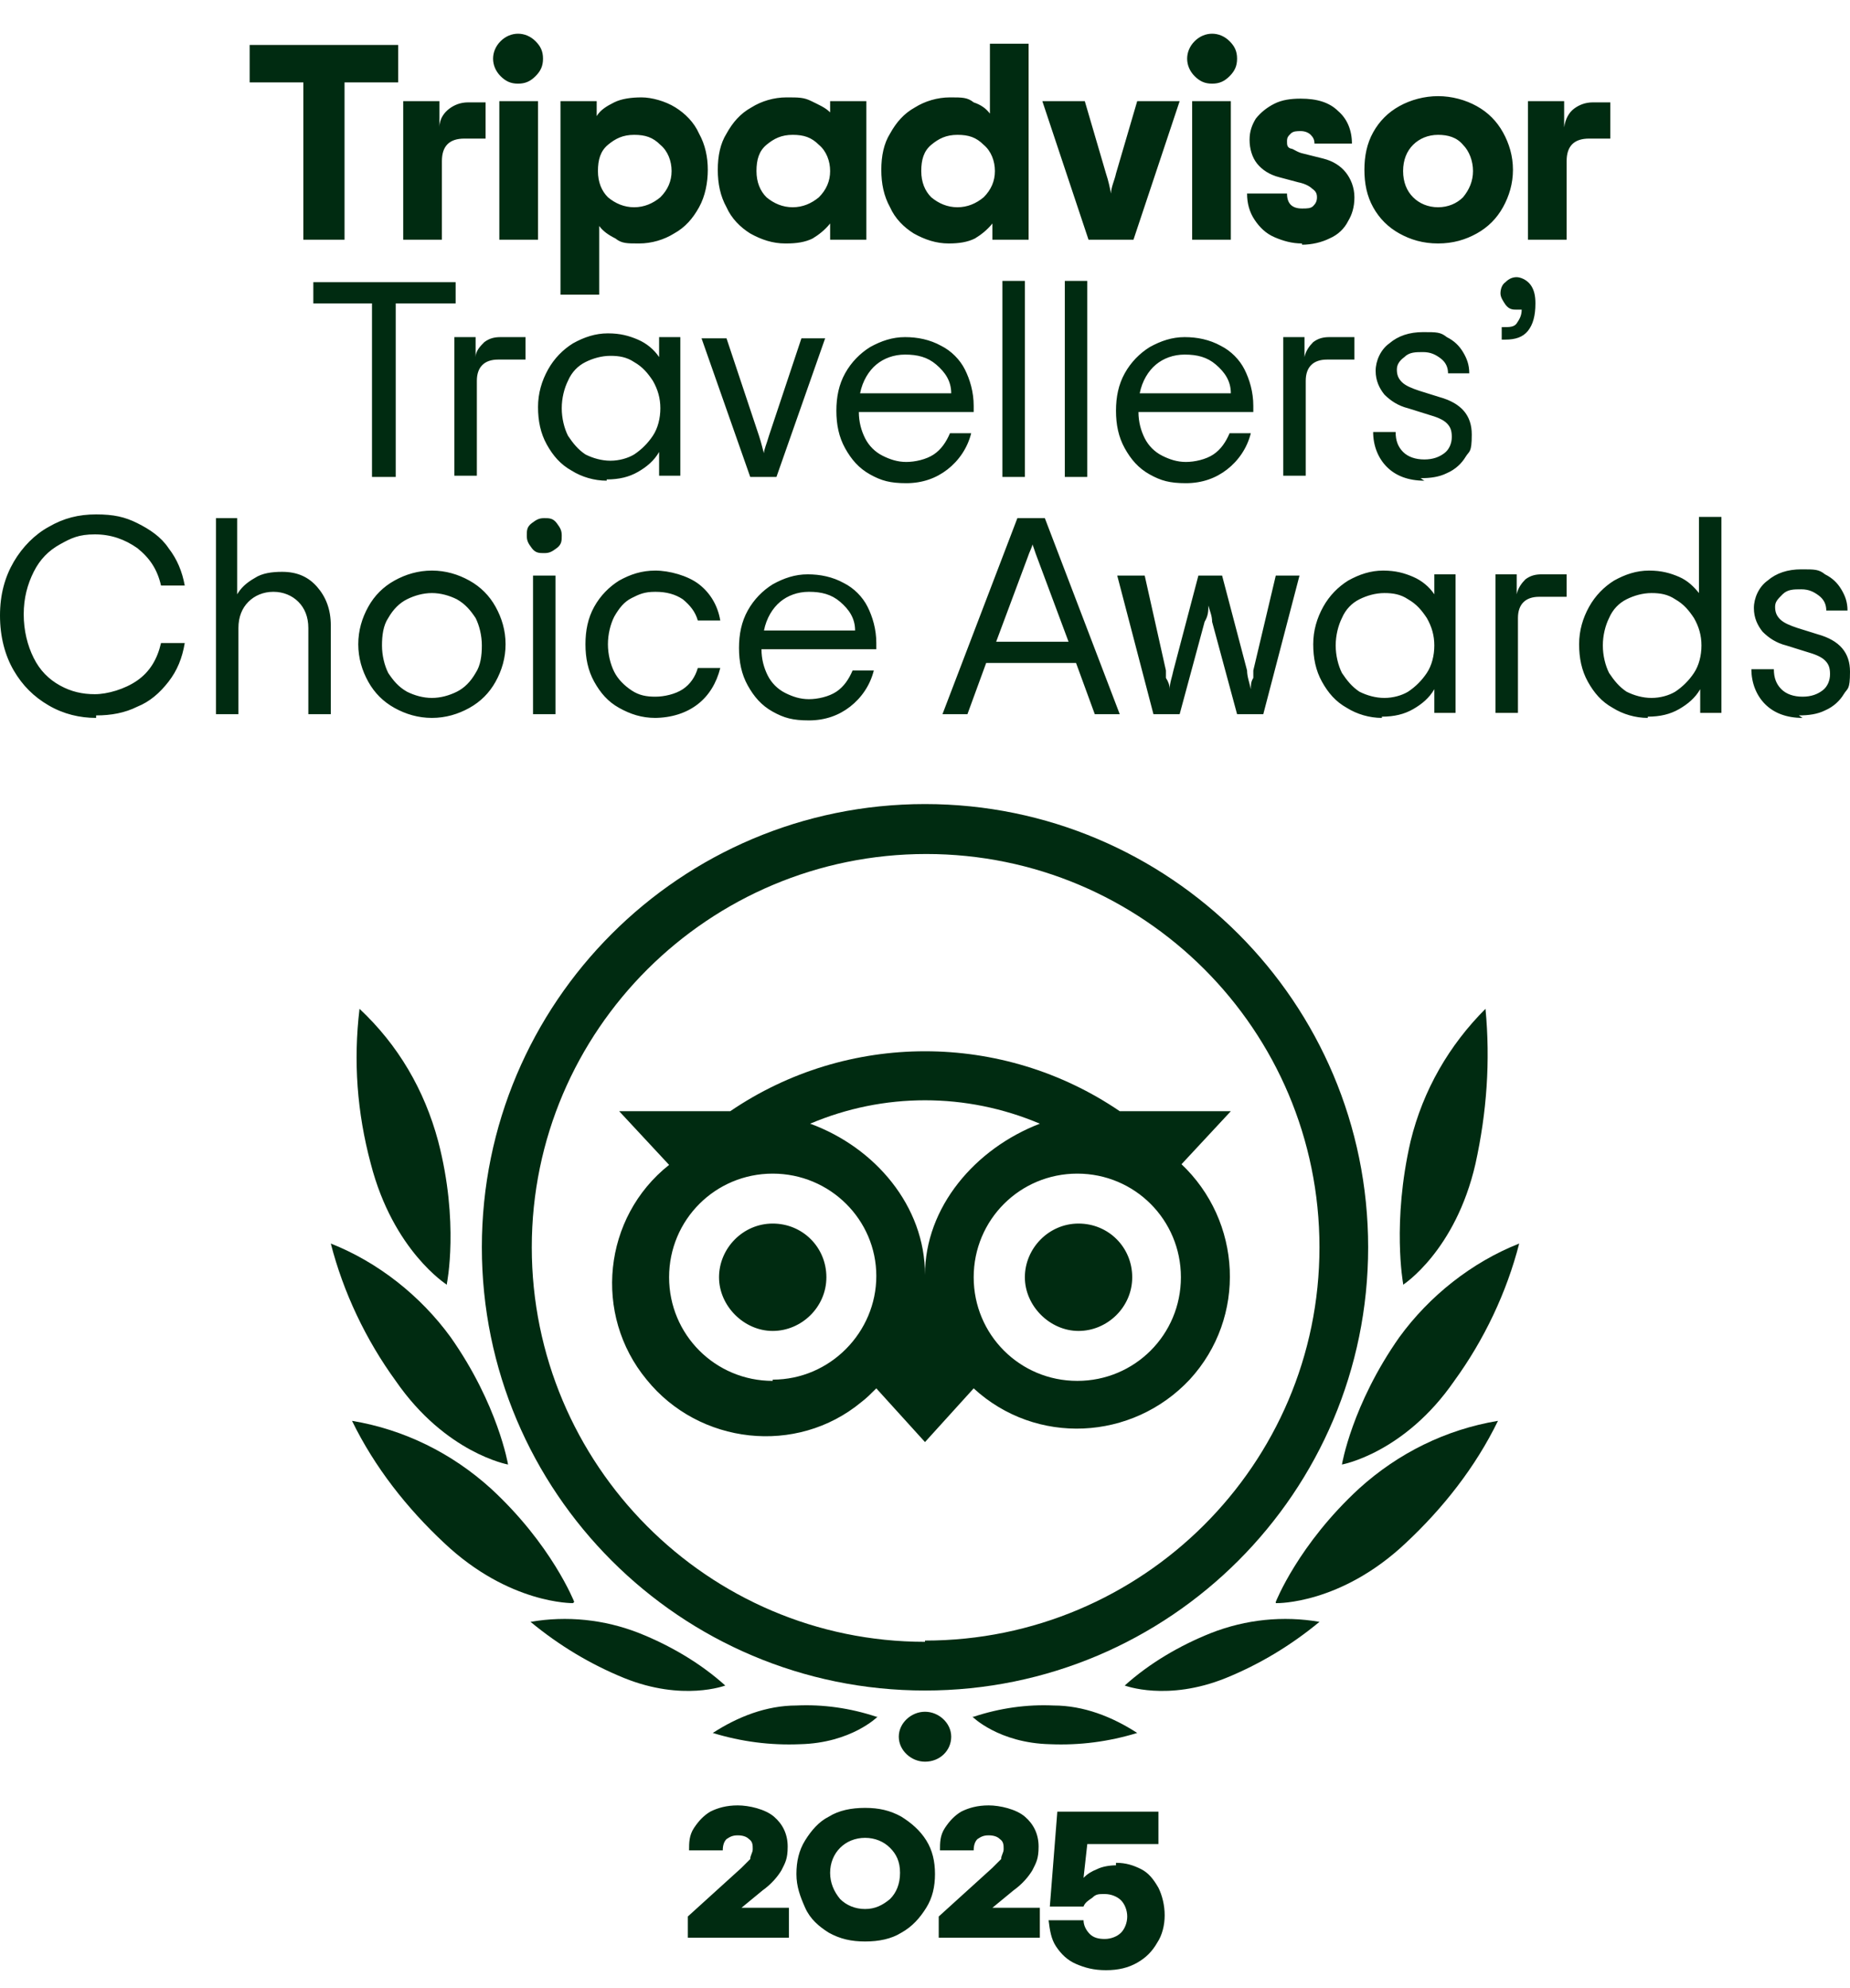 <?xml version="1.0" encoding="UTF-8"?>
<svg id="Ebene_1" xmlns="http://www.w3.org/2000/svg" version="1.1" viewBox="0 0 148.2 159.2">
  <!-- Generator: Adobe Illustrator 29.8.1, SVG Export Plug-In . SVG Version: 2.1.1 Build 2)  -->
  <defs>
    <style>
      .st0 {
        fill: #002b11;
      }
    </style>
  </defs>
  <path class="st0" d="M74.1,141.1c1.2,0,2.1-.9,2.1-2s-1-2-2.1-2-2.1.9-2.1,2,1,2,2.1,2Z"/>
  <path class="st0" d="M74.1,64.4c-19.6,0-35.5,15.9-35.5,35.5s15.9,35.5,35.5,35.5,35.5-15.9,35.5-35.5-15.9-35.5-35.5-35.5ZM74.1,131.5c-17.4,0-31.5-14.2-31.5-31.6s14.2-31.5,31.6-31.5,31.5,14.1,31.5,31.5-14.2,31.5-31.6,31.5h0ZM66.2,102.3c0,2.4-2,4.3-4.3,4.3s-4.3-2-4.3-4.3,1.9-4.3,4.3-4.3,4.3,1.9,4.3,4.3h0ZM90.7,102.3c0,2.4-2,4.3-4.3,4.3s-4.3-2-4.3-4.3,1.9-4.3,4.3-4.3,4.3,1.9,4.3,4.3h0ZM94.6,93.3l4-4.3h-8.9c-9.4-6.4-21.8-6.4-31.2,0h-8.9l4,4.3c-5.3,4.2-6.1,12-1.8,17.2,4.2,5.2,12,6.1,17.2,1.8.4-.3.8-.7,1.2-1.1l3.9,4.3,3.9-4.3c5,4.6,12.7,4.2,17.3-.7,4.6-5,4.2-12.7-.7-17.3h0ZM61.9,110.6c-4.6,0-8.3-3.7-8.3-8.3s3.7-8.3,8.3-8.3,8.3,3.7,8.3,8.2-3.7,8.3-8.3,8.3h0ZM74.1,102.1c0-5.5-4-10.2-9.2-12.1,5.9-2.5,12.5-2.5,18.4,0-5.2,2-9.2,6.7-9.2,12.1ZM86.3,110.6c-4.6,0-8.3-3.7-8.3-8.3s3.7-8.3,8.3-8.3,8.3,3.7,8.3,8.3-3.7,8.3-8.3,8.3Z"/>
  <path class="st0" d="M46,128.3s-1.8-4.6-6.7-9.1c-3.1-2.8-6.9-4.7-11.1-5.4,1.8,3.7,4.4,7,7.4,9.8,5.2,4.9,10.3,4.8,10.3,4.8h0Z"/>
  <path class="st0" d="M58.1,135c-2-1.8-4.4-3.2-6.9-4.2-2.8-1.1-5.8-1.4-8.7-.9,2.3,1.9,4.8,3.4,7.5,4.5,4.7,1.9,8.1.6,8.1.6h0Z"/>
  <path class="st0" d="M70.2,137.5c-2.1-.7-4.3-1-6.4-.9-2.4,0-4.7.9-6.7,2.2,2.3.7,4.6,1,7,.9,4.1-.1,6.2-2.2,6.2-2.2h0Z"/>
  <path class="st0" d="M40.7,117.3s-.8-4.8-4.6-10.2c-2.4-3.3-5.8-6-9.6-7.5,1,3.9,2.8,7.7,5.2,11,4,5.8,9,6.7,9,6.7Z"/>
  <path class="st0" d="M35.8,102.8s1-4.9-.7-11.4c-1.1-4.1-3.2-7.7-6.3-10.6-.5,4.2-.2,8.3.9,12.4,1.8,7,6.1,9.7,6.1,9.7h0Z"/>
  <path class="st0" d="M102.2,128.3s1.8-4.6,6.7-9.1c3.1-2.8,6.9-4.7,11.1-5.4-1.8,3.7-4.4,7-7.4,9.8-5.2,4.9-10.3,4.8-10.3,4.8h-.1Z"/>
  <path class="st0" d="M90.1,135c2-1.8,4.4-3.2,6.9-4.2,2.8-1.1,5.8-1.4,8.7-.9-2.3,1.9-4.8,3.4-7.5,4.5-4.7,1.9-8.1.6-8.1.6h0Z"/>
  <path class="st0" d="M78,137.5c2.1-.7,4.3-1,6.4-.9,2.4,0,4.7.9,6.7,2.2-2.3.7-4.6,1-7,.9-4.1-.1-6.2-2.2-6.2-2.2h0Z"/>
  <path class="st0" d="M107.5,117.3s.8-4.8,4.6-10.2c2.4-3.3,5.8-6,9.6-7.5-1,3.9-2.8,7.7-5.2,11-4,5.8-9,6.7-9,6.7h0Z"/>
  <path class="st0" d="M112.4,102.8s-.9-4.9.6-11.4c1-4.1,3.1-7.7,6-10.6.4,4.2.1,8.3-.8,12.4-1.6,7-5.8,9.7-5.8,9.7h0Z"/>
  <path class="st0" d="M31.9,6.6h-4.3v12.6h-3.3V6.6h-4.3v-3h11.9s0,3,0,3ZM38.9,8.1v3h-1.7c-1.2,0-1.8.6-1.8,1.8v6.3h-3.1v-11.1h2.9v2.1c0-.7.4-1.2.8-1.5.4-.3.9-.5,1.5-.5h1.4ZM41.5,6.7c-.6,0-1-.2-1.4-.6-.4-.4-.6-.9-.6-1.4s.2-1,.6-1.4.9-.6,1.4-.6,1,.2,1.4.6c.4.4.6.8.6,1.4s-.2,1-.6,1.4-.8.6-1.4.6ZM40,8.1h3.1v11.1h-3.1v-11.1ZM44.9,8.1h2.9v1.2c.3-.5.8-.8,1.4-1.1s1.4-.4,2.2-.4,1.9.3,2.7.8c.8.5,1.5,1.2,1.9,2.1.5.9.7,1.9.7,2.9s-.2,2.1-.7,3-1.1,1.6-2,2.1c-.8.5-1.8.8-2.8.8s-1.4,0-1.9-.4c-.6-.3-1-.6-1.3-1v5.5h-3.1s0-15.5,0-15.5ZM50.8,16.6c.8,0,1.5-.3,2.1-.8.6-.6.9-1.3.9-2.1s-.3-1.6-.9-2.1c-.6-.6-1.2-.8-2.1-.8s-1.5.3-2.1.8-.8,1.2-.8,2.1.3,1.6.8,2.1c.6.5,1.3.8,2.1.8ZM62.9,19.5c-1,0-1.9-.3-2.8-.8-.8-.5-1.5-1.2-1.9-2.1-.5-.9-.7-1.9-.7-3s.2-2.1.7-2.9c.5-.9,1.1-1.6,2-2.1.8-.5,1.8-.8,2.8-.8s1.4,0,2,.3,1.1.5,1.5.9v-.9h2.9v11.1h-2.9v-1.3c-.4.5-.9.9-1.4,1.2-.6.3-1.3.4-2.1.4h0ZM63.5,16.6c.8,0,1.5-.3,2.1-.8.6-.6.9-1.3.9-2.1s-.3-1.6-.9-2.1c-.6-.6-1.2-.8-2.1-.8s-1.5.3-2.1.8-.8,1.2-.8,2.1.3,1.6.8,2.1c.6.5,1.3.8,2.1.8ZM76,19.5c-1,0-1.9-.3-2.8-.8-.8-.5-1.5-1.2-1.9-2.1-.5-.9-.7-1.9-.7-3s.2-2.1.7-2.9c.5-.9,1.1-1.6,2-2.1.8-.5,1.8-.8,2.8-.8s1.4,0,1.9.4c.6.2,1,.5,1.3.9V3.5h3.1v15.7h-2.9v-1.3c-.4.5-.9.9-1.4,1.2-.6.3-1.3.4-2.1.4h0ZM76.7,16.6c.8,0,1.5-.3,2.1-.8.6-.6.9-1.3.9-2.1s-.3-1.6-.9-2.1c-.6-.6-1.2-.8-2.1-.8s-1.5.3-2.1.8-.8,1.2-.8,2.1.3,1.6.8,2.1c.6.5,1.3.8,2.1.8ZM83.5,8.1h3.4l1.7,5.8c.2.6.3,1.1.4,1.6,0-.5.3-1.1.4-1.6l1.7-5.8h3.4l-3.7,11.1h-3.6s-3.7-11.1-3.7-11.1ZM97.1,6.7c-.6,0-1-.2-1.4-.6-.4-.4-.6-.9-.6-1.4s.2-1,.6-1.4.9-.6,1.4-.6,1,.2,1.4.6c.4.4.6.8.6,1.4s-.2,1-.6,1.4-.8.6-1.4.6ZM95.5,8.1h3.1v11.1h-3.1v-11.1ZM104.3,19.5c-.8,0-1.5-.2-2.2-.5s-1.2-.8-1.6-1.4c-.4-.6-.6-1.3-.6-2.1h3.2c0,.4.1.7.3.9s.5.3.9.3.7,0,.9-.2.3-.4.3-.7-.1-.5-.4-.7c-.2-.2-.6-.4-1.1-.5l-1.5-.4c-.8-.2-1.4-.6-1.8-1.1s-.6-1.2-.6-1.9.2-1.2.5-1.7c.4-.5.9-.9,1.5-1.2s1.3-.4,2.1-.4c1.3,0,2.3.3,3,1,.7.6,1.1,1.5,1.1,2.6h-3c0-.3-.1-.5-.3-.7s-.5-.3-.8-.3-.6,0-.8.2-.3.3-.3.6,0,.5.3.6c.2,0,.5.3,1,.4l1.6.4c.8.2,1.4.6,1.8,1.1.4.5.7,1.2.7,2s-.2,1.4-.5,1.9c-.3.6-.8,1.1-1.5,1.4-.6.3-1.4.5-2.2.5h0ZM115.2,19.5c-1.2,0-2.2-.3-3.1-.8-.9-.5-1.6-1.2-2.1-2.1-.5-.9-.7-1.9-.7-3s.2-2.1.7-3,1.2-1.6,2.1-2.1c.9-.5,2-.8,3.1-.8s2.2.3,3.1.8c.9.5,1.6,1.2,2.1,2.1.5.9.8,1.9.8,3s-.3,2.1-.8,3-1.2,1.6-2.1,2.1c-.9.5-1.9.8-3.1.8ZM115.2,16.6c.8,0,1.5-.3,2-.8.5-.6.8-1.3.8-2.1s-.3-1.6-.8-2.1c-.5-.6-1.2-.8-2-.8s-1.5.3-2,.8-.8,1.2-.8,2.1.3,1.6.8,2.1,1.2.8,2,.8ZM129,8.1v3h-1.7c-1.2,0-1.8.6-1.8,1.8v6.3h-3.1v-11.1h2.9v2.1c.1-.7.4-1.2.8-1.5.4-.3.9-.5,1.5-.5h1.4ZM36.4,24.3h-4.7v13.9h-1.9v-13.9h-4.7v-1.7h11.4v1.7h0ZM42.1,27.1v1.7h-2.2c-1.1,0-1.7.6-1.7,1.7v7.6h-1.8v-11.1h1.7v1.6c0-.5.4-.9.7-1.2.4-.3.8-.4,1.3-.4h2,0ZM48.6,38.5c-1,0-2-.3-2.8-.8-.9-.5-1.5-1.2-2-2.1s-.7-1.9-.7-3,.3-2.1.8-3,1.2-1.6,2-2.1c.9-.5,1.8-.8,2.8-.8s1.7.2,2.4.5c.7.3,1.3.8,1.7,1.4v-1.6h1.7v11.1h-1.7v-1.9c-.4.7-1,1.2-1.7,1.6s-1.5.6-2.5.6h0ZM48.9,36.9c.7,0,1.4-.2,1.9-.5.6-.4,1.1-.9,1.5-1.5s.6-1.4.6-2.2-.2-1.5-.6-2.2c-.4-.6-.8-1.1-1.5-1.5-.6-.4-1.2-.5-1.9-.5s-1.4.2-2,.5-1.1.8-1.4,1.5c-.3.6-.5,1.4-.5,2.2s.2,1.6.5,2.2c.4.6.8,1.1,1.4,1.5.6.3,1.3.5,2,.5ZM56.3,27.1h1.9l2.6,7.8c.2.6.3,1.1.4,1.4,0-.3.2-.7.4-1.4l2.6-7.8h1.9l-3.9,11.1h-2.1l-3.9-11.1h0ZM78,33h-9.2c0,.8.2,1.5.5,2.1s.8,1.1,1.4,1.4,1.2.5,1.9.5,1.6-.2,2.2-.6,1-1,1.3-1.7h1.7c-.3,1.2-1,2.2-1.9,2.9-.9.7-2,1.1-3.3,1.1s-2-.2-2.9-.7-1.5-1.2-2-2.1-.7-1.9-.7-3,.2-2.1.7-3,1.2-1.6,2-2.1c.9-.5,1.8-.8,2.8-.8s2,.2,2.9.7c.8.4,1.5,1.1,1.9,1.9.4.8.7,1.8.7,2.9v.6h0ZM72.5,28.4c-.9,0-1.7.3-2.3.8-.6.5-1.1,1.3-1.3,2.3h7.3c0-1-.5-1.7-1.2-2.3s-1.5-.8-2.5-.8ZM80.3,22.5h1.8v15.7h-1.8v-15.7ZM85.3,22.5h1.8v15.7h-1.8v-15.7ZM100.4,33h-9.2c0,.8.2,1.5.5,2.1s.8,1.1,1.4,1.4,1.2.5,1.9.5,1.6-.2,2.2-.6,1-1,1.3-1.7h1.7c-.3,1.2-1,2.2-1.9,2.9-.9.7-2,1.1-3.3,1.1s-2-.2-2.9-.7-1.5-1.2-2-2.1-.7-1.9-.7-3,.2-2.1.7-3,1.2-1.6,2-2.1c.9-.5,1.8-.8,2.8-.8s2,.2,2.9.7c.8.4,1.5,1.1,1.9,1.9.4.8.7,1.8.7,2.9v.6h0ZM94.9,28.4c-.9,0-1.7.3-2.3.8-.6.5-1.1,1.3-1.3,2.3h7.3c0-1-.5-1.7-1.2-2.3s-1.5-.8-2.5-.8ZM108.5,27.1v1.7h-2.2c-1.1,0-1.7.6-1.7,1.7v7.6h-1.8v-11.1h1.7v1.6c.1-.5.4-.9.7-1.2.4-.3.8-.4,1.3-.4h2ZM114.1,38.5c-1.3,0-2.3-.4-3-1.1s-1.1-1.7-1.1-2.8h1.8c0,.7.2,1.2.6,1.6.4.4,1,.6,1.7.6s1.2-.2,1.6-.5.6-.8.6-1.3-.1-.8-.4-1.1c-.3-.3-.8-.5-1.5-.7l-1.6-.5c-.8-.2-1.4-.6-1.9-1.1-.4-.5-.7-1.1-.7-1.9s.4-1.7,1.1-2.2c.7-.6,1.6-.9,2.7-.9s1.4,0,1.9.4c.6.3,1,.7,1.3,1.2s.5,1,.5,1.7h-1.7c0-.5-.2-.9-.6-1.2-.4-.3-.8-.5-1.4-.5s-1.1,0-1.5.4c-.4.3-.6.6-.6,1s.1.7.4,1c.3.3.8.5,1.4.7l1.6.5c1.8.5,2.6,1.5,2.6,3s-.2,1.3-.5,1.8-.8,1-1.5,1.3c-.6.3-1.3.4-2.1.4l.3.2ZM120.3,26.2h.2c.4,0,.8,0,1-.3s.4-.6.4-1.1h-.4c-.3,0-.6,0-.9-.4-.2-.3-.4-.6-.4-.9s.1-.7.4-.9c.3-.3.6-.4.9-.4s.8.2,1.1.6c.3.4.4.9.4,1.5,0,1-.2,1.7-.6,2.2-.4.5-1,.7-1.8.7h-.3v-1.1h0ZM7.7,57.5c-1.3,0-2.6-.3-3.8-1-1.2-.7-2.1-1.6-2.8-2.8-.7-1.2-1.1-2.7-1.1-4.4s.4-3.1,1.1-4.3c.7-1.2,1.7-2.2,2.8-2.8,1.2-.7,2.4-1,3.8-1s2.3.2,3.3.7,1.9,1.1,2.5,2c.7.9,1.1,1.9,1.3,3h-1.9c-.3-1.3-.9-2.2-1.9-3-1-.7-2.1-1.1-3.4-1.1s-1.9.3-2.8.8-1.6,1.2-2.1,2.2-.8,2.1-.8,3.4.3,2.5.8,3.5,1.2,1.7,2.1,2.2,1.8.7,2.8.7,2.4-.4,3.4-1.1,1.6-1.7,1.9-3h1.9c-.2,1.2-.6,2.2-1.3,3.1s-1.5,1.6-2.5,2c-1,.5-2.1.7-3.3.7v.2ZM17.2,41.5h1.8v6.1c.3-.5.7-.9,1.4-1.3.6-.4,1.4-.5,2.2-.5,1.2,0,2.1.4,2.8,1.2.7.8,1.1,1.8,1.1,3.1v7.1h-1.8v-6.9c0-.9-.3-1.6-.8-2.1s-1.2-.8-2-.8-1.5.3-2,.8-.8,1.2-.8,2.1v6.9h-1.8v-15.7h-.1ZM34.6,57.5c-1.1,0-2.1-.3-3-.8s-1.6-1.2-2.1-2.1-.8-1.9-.8-3,.3-2.1.8-3,1.2-1.6,2.1-2.1c.9-.5,1.9-.8,3-.8s2.1.3,3,.8,1.6,1.2,2.1,2.1.8,1.9.8,3-.3,2.1-.8,3-1.2,1.6-2.1,2.1-1.9.8-3,.8ZM34.6,55.9c.7,0,1.4-.2,2-.5s1.1-.8,1.5-1.5c.4-.6.5-1.4.5-2.2s-.2-1.6-.5-2.2c-.4-.6-.8-1.1-1.5-1.5-.6-.3-1.3-.5-2-.5s-1.4.2-2,.5-1.1.8-1.5,1.5c-.4.6-.5,1.4-.5,2.2s.2,1.6.5,2.2c.4.6.8,1.1,1.5,1.5.6.3,1.3.5,2,.5ZM43.6,44.3c-.4,0-.7,0-1-.4s-.4-.6-.4-1,0-.7.4-1,.6-.4,1-.4.7,0,1,.4.4.6.4,1,0,.7-.4,1-.6.4-1,.4ZM42.7,46.1h1.8v11.1h-1.8v-11.1ZM52.5,57.5c-1.1,0-2-.3-2.9-.8s-1.5-1.2-2-2.1-.7-1.9-.7-3,.2-2.1.7-3,1.2-1.6,2-2.1c.9-.5,1.8-.8,2.9-.8s2.6.4,3.5,1.1,1.5,1.7,1.7,2.9h-1.8c-.2-.7-.6-1.2-1.2-1.7-.6-.4-1.3-.6-2.2-.6s-1.3.2-1.9.5-1,.8-1.4,1.5c-.3.6-.5,1.4-.5,2.2s.2,1.6.5,2.2.8,1.1,1.4,1.5,1.2.5,1.9.5,1.6-.2,2.2-.6,1-1,1.2-1.7h1.8c-.3,1.2-.9,2.2-1.8,2.9-.9.7-2.1,1.1-3.5,1.1h.1ZM70.2,52h-9.2c0,.8.2,1.5.5,2.1s.8,1.1,1.4,1.4,1.2.5,1.9.5,1.6-.2,2.2-.6,1-1,1.3-1.7h1.7c-.3,1.2-1,2.2-1.9,2.9-.9.7-2,1.1-3.3,1.1s-2-.2-2.9-.7-1.5-1.2-2-2.1-.7-1.9-.7-3,.2-2.1.7-3,1.2-1.6,2-2.1c.9-.5,1.8-.8,2.8-.8s2,.2,2.9.7c.8.4,1.5,1.1,1.9,1.9s.7,1.8.7,2.9v.6h0ZM64.8,47.4c-.9,0-1.7.3-2.3.8-.6.5-1.1,1.3-1.3,2.3h7.3c0-1-.5-1.7-1.2-2.3-.7-.6-1.5-.8-2.5-.8ZM86.2,53.1h-7.2l-1.5,4.1h-2l6-15.7h2.2l6,15.7h-2l-1.5-4.1ZM85.6,51.4l-2.5-6.7c-.2-.5-.3-.9-.4-1.1,0,.2-.2.5-.4,1.1l-2.5,6.7h5.9,0ZM89.8,46.1h1.9l1.7,7.6v.6c.2.3.3.6.3.9,0-.5.2-1,.3-1.5l2-7.6h1.9l2,7.6c0,.5.2,1,.3,1.5,0-.3,0-.6.2-.9v-.6c0,0,1.8-7.6,1.8-7.6h1.9l-2.9,11.1h-2.1l-2-7.4c0-.5-.2-.9-.3-1.3,0,.4,0,.8-.3,1.3l-2,7.4h-2.1l-2.9-11.1h.3ZM110.7,57.5c-1,0-2-.3-2.8-.8-.9-.5-1.5-1.2-2-2.1s-.7-1.9-.7-3,.3-2.1.8-3,1.2-1.6,2-2.1c.9-.5,1.8-.8,2.8-.8s1.7.2,2.4.5,1.3.8,1.7,1.4v-1.6h1.7v11.1h-1.7v-1.9c-.4.7-1,1.2-1.7,1.6s-1.5.6-2.5.6h0ZM110.9,55.9c.7,0,1.4-.2,1.9-.5.6-.4,1.1-.9,1.5-1.5s.6-1.4.6-2.2-.2-1.5-.6-2.2c-.4-.6-.8-1.1-1.5-1.5-.6-.4-1.2-.5-1.9-.5s-1.4.2-2,.5-1.1.8-1.4,1.5c-.3.6-.5,1.4-.5,2.2s.2,1.6.5,2.2c.4.6.8,1.1,1.4,1.5.6.3,1.3.5,2,.5ZM125.5,46.1v1.7h-2.2c-1.1,0-1.7.6-1.7,1.7v7.6h-1.8v-11.1h1.7v1.6c.1-.5.4-.9.7-1.2.4-.3.8-.4,1.3-.4h2ZM132,57.5c-1,0-2-.3-2.8-.8-.9-.5-1.5-1.2-2-2.1s-.7-1.9-.7-3,.3-2.1.8-3,1.2-1.6,2-2.1c.9-.5,1.8-.8,2.8-.8s1.7.2,2.4.5,1.2.8,1.6,1.3v-6.1h1.8v15.7h-1.7v-1.9c-.4.7-1,1.2-1.7,1.6s-1.5.6-2.5.6h0ZM132.3,55.9c.7,0,1.4-.2,1.9-.5.6-.4,1.1-.9,1.5-1.5s.6-1.4.6-2.2-.2-1.5-.6-2.2c-.4-.6-.8-1.1-1.5-1.5-.6-.4-1.2-.5-1.9-.5s-1.4.2-2,.5-1.1.8-1.4,1.5c-.3.6-.5,1.4-.5,2.2s.2,1.6.5,2.2c.4.6.8,1.1,1.4,1.5.6.3,1.3.5,2,.5ZM144.4,57.5c-1.3,0-2.3-.4-3-1.1s-1.1-1.7-1.1-2.8h1.8c0,.7.2,1.2.6,1.6.4.4,1,.6,1.7.6s1.2-.2,1.6-.5c.4-.3.6-.8.6-1.3s-.1-.8-.4-1.1c-.3-.3-.8-.5-1.5-.7l-1.6-.5c-.8-.2-1.4-.6-1.9-1.1-.4-.5-.7-1.1-.7-1.9s.4-1.7,1.1-2.2c.7-.6,1.6-.9,2.7-.9s1.4,0,1.9.4c.6.3,1,.7,1.3,1.2s.5,1,.5,1.7h-1.7c0-.5-.2-.9-.6-1.2-.4-.3-.8-.5-1.4-.5s-1.1,0-1.5.4-.6.6-.6,1,.1.7.4,1c.3.3.8.5,1.4.7l1.6.5c1.8.5,2.6,1.5,2.6,3s-.2,1.3-.5,1.8-.8,1-1.5,1.3c-.6.3-1.3.4-2.1.4l.3.2Z"/>
  <path class="st0" d="M55.1,153.5l4.3-3.9.7-.7c0-.3.2-.5.2-.8s0-.6-.3-.8c-.2-.2-.5-.3-.9-.3s-.6.1-.9.3c-.2.2-.3.5-.3.9h-2.7c0-.6,0-1.2.4-1.8s.8-1,1.3-1.3c.6-.3,1.3-.5,2.2-.5s2.2.3,2.9.9c.7.6,1.1,1.4,1.1,2.4s-.2,1.3-.5,1.9c-.3.5-.8,1.1-1.5,1.6l-1.7,1.4h3.8v2.4h-8.1v-1.7h0ZM69.3,155.5c-1.1,0-2-.2-2.9-.7-.8-.5-1.5-1.1-1.9-2s-.7-1.7-.7-2.7.2-1.9.7-2.7,1.1-1.5,1.9-1.9c.8-.5,1.8-.7,2.9-.7s2,.2,2.9.7c.8.5,1.5,1.1,2,1.9.5.8.7,1.7.7,2.7s-.2,1.9-.7,2.7-1.1,1.5-2,2c-.8.5-1.8.7-2.9.7ZM69.3,152.9c.8,0,1.4-.3,2-.8.5-.5.8-1.2.8-2.1s-.3-1.5-.8-2-1.2-.8-2-.8-1.5.3-2,.8-.8,1.2-.8,2,.3,1.5.8,2.1c.5.5,1.2.8,2,.8ZM75.2,153.5l4.3-3.9.7-.7c0-.3.2-.5.2-.8s0-.6-.3-.8c-.2-.2-.5-.3-.9-.3s-.6.1-.9.3c-.2.2-.3.5-.3.9h-2.7c0-.6,0-1.2.4-1.8s.8-1,1.3-1.3c.6-.3,1.3-.5,2.2-.5s2.2.3,2.9.9c.7.6,1.1,1.4,1.1,2.4s-.2,1.3-.5,1.9c-.3.5-.8,1.1-1.5,1.6l-1.7,1.4h3.8v2.4h-8.1v-1.7h0ZM89.4,149.2c.8,0,1.4.2,2,.5s1,.8,1.4,1.5c.3.6.5,1.4.5,2.2s-.2,1.6-.6,2.2c-.4.7-.9,1.2-1.6,1.6-.7.4-1.5.6-2.5.6s-1.7-.2-2.4-.5c-.7-.3-1.2-.8-1.6-1.4-.4-.6-.5-1.3-.6-2.1h2.8c0,.4.2.8.5,1.1s.7.4,1.2.4,1-.2,1.3-.5.5-.8.5-1.3-.2-1-.5-1.3-.8-.5-1.3-.5-.7,0-1,.3c-.3.2-.6.4-.7.7h-2.7l.6-7.6h8.1v2.6h-5.7l-.3,2.7c.3-.3.6-.5,1.1-.7.4-.2,1-.3,1.5-.3v-.2Z"/>
</svg>